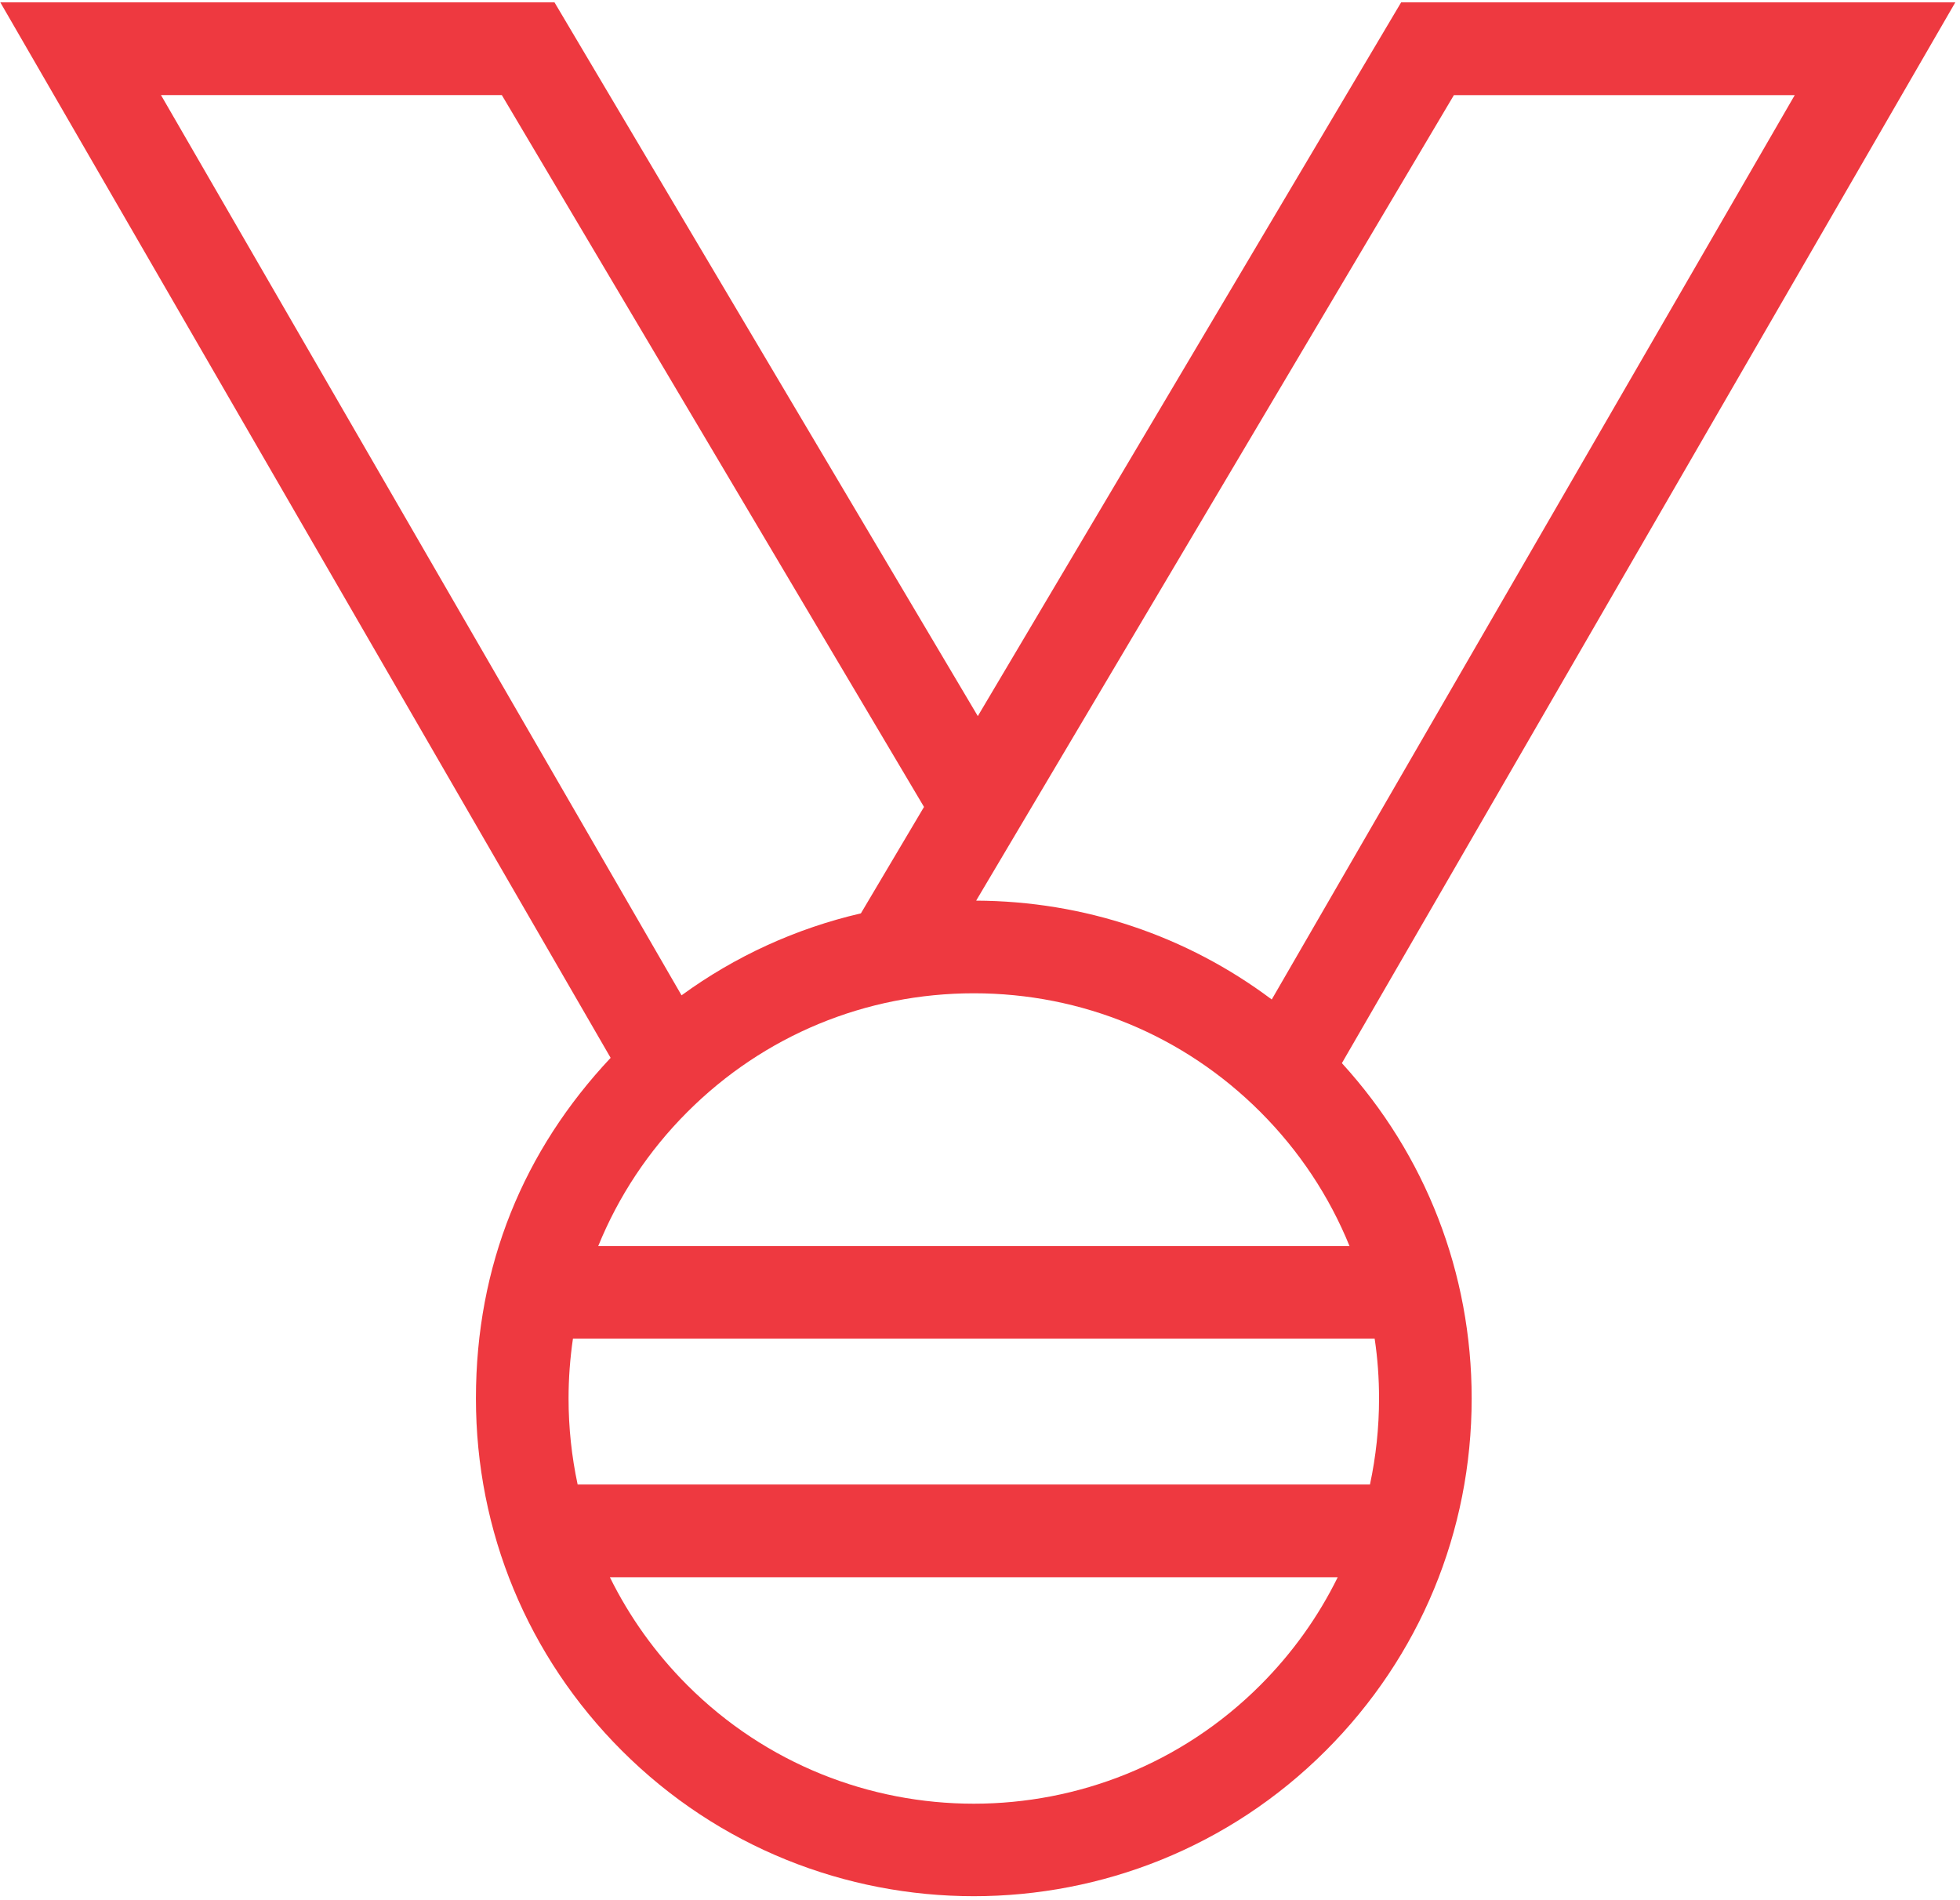 <svg width="259" height="251" viewBox="0 0 259 251" fill="none" xmlns="http://www.w3.org/2000/svg">
<path d="M128.681 250.52C111.831 250.52 94.991 244.11 82.161 231.28C69.731 218.85 62.891 202.33 62.891 184.76C62.891 167.19 69.191 152 80.691 139.76L0.041 0.31H73.271L129.211 94.61L185.151 0.31H258.381L177.321 140.46C188.401 152.6 194.471 168.21 194.471 184.76C194.471 202.33 187.631 218.85 175.201 231.28C162.371 244.11 145.531 250.52 128.681 250.52ZM80.591 208.38C83.161 213.59 86.591 218.41 90.821 222.64C101.261 233.08 114.971 238.3 128.681 238.3C142.391 238.3 156.101 233.08 166.541 222.64C170.771 218.41 174.201 213.6 176.771 208.38H80.591ZM76.341 196.13H181.031C181.821 192.44 182.231 188.63 182.231 184.76C182.231 182.09 182.041 179.45 181.651 176.86H75.711C75.331 179.45 75.131 182.09 75.131 184.76C75.131 188.63 75.541 192.43 76.331 196.13H76.341ZM79.041 164.63H178.331C175.671 158.08 171.701 152.06 166.551 146.91C156.441 136.8 142.991 131.23 128.691 131.23C114.391 131.23 100.941 136.8 90.831 146.91C85.681 152.06 81.711 158.08 79.051 164.63H79.041ZM128.991 118.99C143.261 119.05 156.821 123.63 168.051 132.05L237.161 12.57H192.121L128.991 118.99ZM21.271 12.56L90.061 131.5C97.181 126.31 105.221 122.65 113.761 120.67L122.101 106.61L66.311 12.56H21.271Z" fill="#EE3940"/>
</svg>
